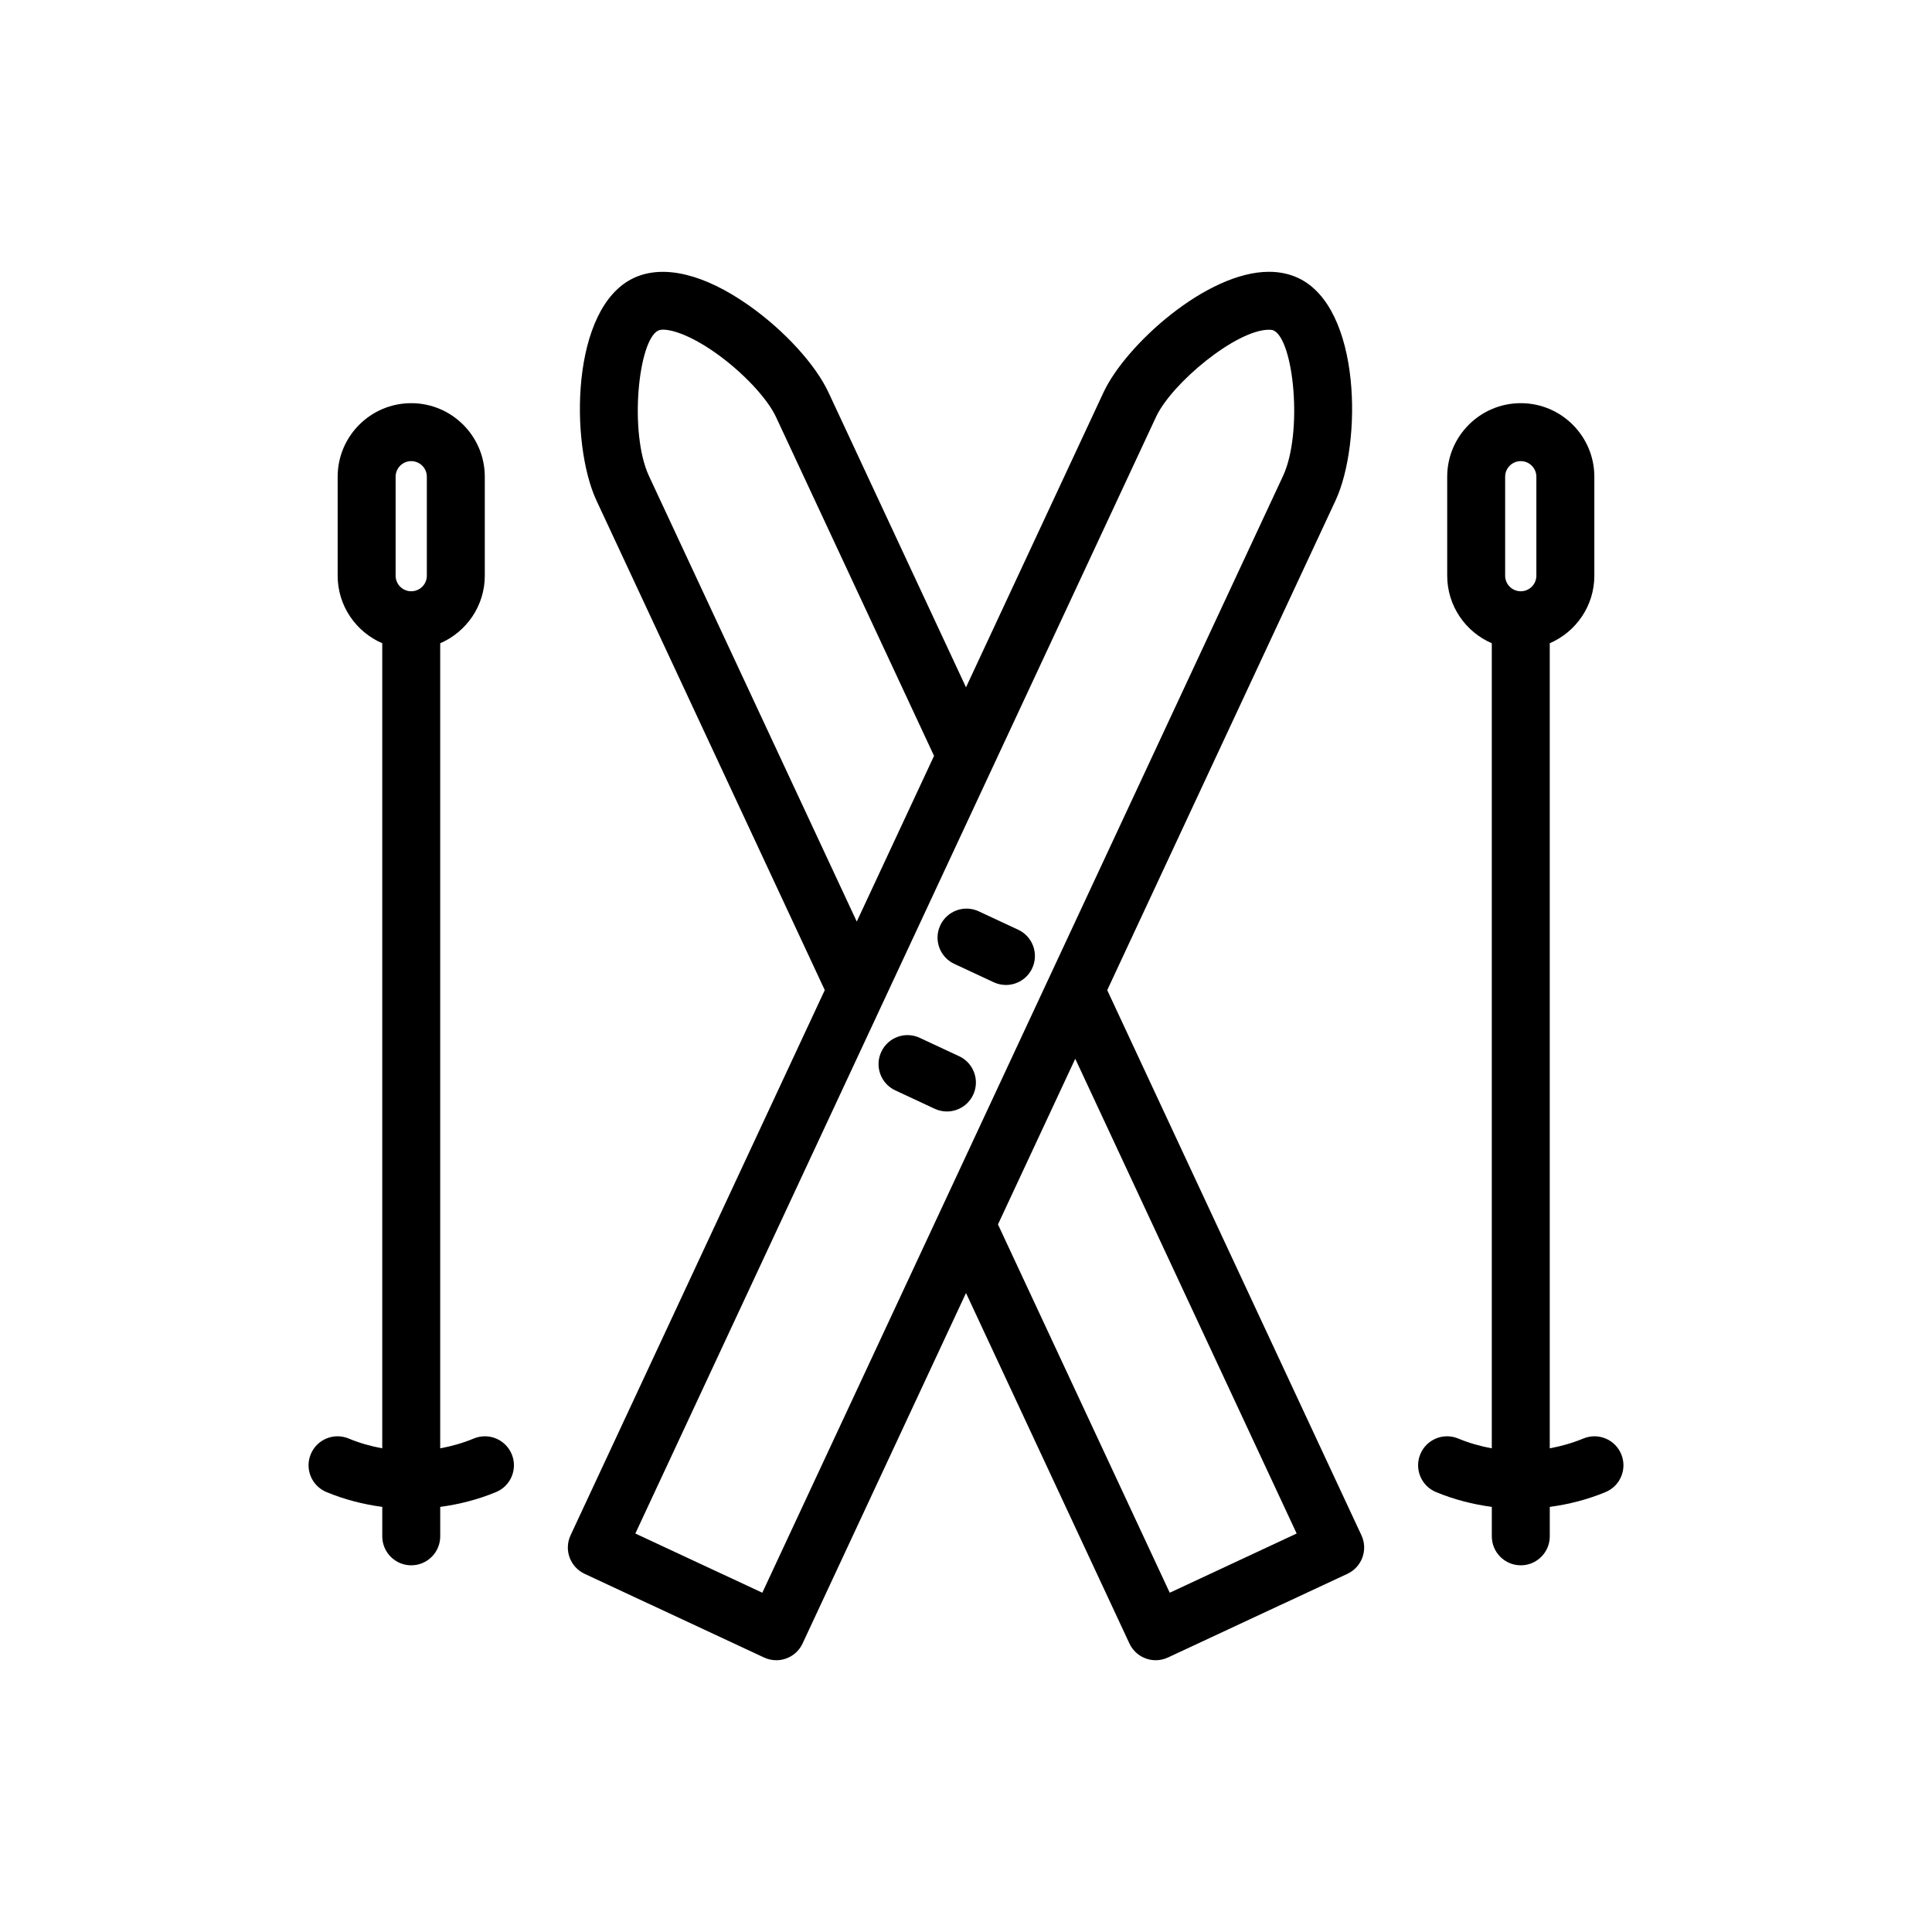 <svg height='100px' width='100px'  fill="#000000" xmlns="http://www.w3.org/2000/svg" xmlns:xlink="http://www.w3.org/1999/xlink" version="1.1" x="0px" y="0px" viewBox="0 0 100 100" enable-background="new 0 0 100 100" xml:space="preserve"><path d="M57.31,51.25l11.816-25.341c1.374-2.947,1.349-9.991-1.937-11.523c-0.453-0.211-0.961-0.318-1.509-0.318  c-3.226,0-7.418,3.787-8.563,6.243L50,35.575l-7.118-15.264c-0.672-1.443-2.288-3.21-4.117-4.5  c-2.313-1.631-4.427-2.137-5.954-1.426c-3.284,1.531-3.311,8.574-1.938,11.523l11.817,25.34L29.532,79.467  c-0.168,0.36-0.187,0.773-0.05,1.146c0.136,0.374,0.415,0.679,0.775,0.847l9.291,4.332c0.205,0.096,0.421,0.141,0.633,0.141  c0.564,0,1.106-0.32,1.36-0.866l8.459-18.141l8.459,18.141c0.168,0.36,0.473,0.64,0.847,0.775c0.166,0.061,0.339,0.091,0.513,0.091  c0.217,0,0.434-0.047,0.634-0.141l9.289-4.332c0.751-0.35,1.076-1.242,0.726-1.993L57.31,51.25z M33.592,24.642  c-1.041-2.234-0.559-7.049,0.486-7.537c0.307-0.143,1.38,0.046,2.958,1.159c1.388,0.979,2.674,2.342,3.127,3.314l8.183,17.546  l-4,8.576L33.592,24.642z M39.457,82.439l-6.572-3.064l26.952-57.798c0.812-1.74,4.145-4.51,5.844-4.51  c0.14,0,0.211,0.023,0.241,0.037c1.046,0.488,1.527,5.302,0.485,7.537L39.457,82.439z M60.545,82.439l-8.89-19.063l4-8.576  l11.46,24.575L60.545,82.439z M52.701,48.122l-2.04-0.951c-0.753-0.352-1.644-0.025-1.993,0.726  c-0.351,0.751-0.025,1.644,0.726,1.993l2.04,0.951c0.205,0.096,0.421,0.141,0.633,0.141c0.564,0,1.106-0.32,1.36-0.866  C53.777,49.364,53.452,48.472,52.701,48.122z M49.646,54.67l-2.039-0.951c-0.753-0.353-1.644-0.025-1.993,0.726  c-0.351,0.75-0.025,1.643,0.726,1.993l2.039,0.951c0.205,0.096,0.421,0.141,0.633,0.141c0.564,0,1.105-0.32,1.36-0.866  C50.723,55.913,50.397,55.021,49.646,54.67z M83.915,75.269c-0.316-0.764-1.192-1.131-1.96-0.812c-0.567,0.234-1.15,0.4-1.74,0.508  V33.294c1.355-0.584,2.308-1.931,2.308-3.497v-5.121c0-2.1-1.708-3.808-3.808-3.808s-3.808,1.708-3.808,3.808v5.121  c0,1.566,0.952,2.913,2.308,3.497v41.671c-0.59-0.107-1.173-0.273-1.74-0.508c-0.765-0.318-1.644,0.046-1.96,0.812  c-0.317,0.766,0.046,1.643,0.812,1.96c0.938,0.389,1.908,0.636,2.889,0.767v1.524c0,0.828,0.672,1.5,1.5,1.5s1.5-0.672,1.5-1.5  v-1.524c0.98-0.131,1.951-0.378,2.889-0.767C83.869,76.911,84.232,76.034,83.915,75.269z M79.522,29.797  c0,0.444-0.362,0.807-0.808,0.807s-0.808-0.362-0.808-0.807v-5.121c0-0.445,0.362-0.808,0.808-0.808s0.808,0.362,0.808,0.808V29.797  z M24.525,74.457c-0.567,0.234-1.15,0.4-1.74,0.508V33.294c1.355-0.584,2.308-1.931,2.308-3.497v-5.121  c0-2.1-1.708-3.808-3.808-3.808s-3.808,1.708-3.808,3.808v5.121c0,1.566,0.952,2.913,2.308,3.497v41.671  c-0.59-0.107-1.173-0.273-1.74-0.508c-0.765-0.318-1.644,0.046-1.96,0.812c-0.317,0.766,0.046,1.643,0.812,1.96  c0.938,0.389,1.908,0.636,2.889,0.767v1.524c0,0.828,0.672,1.5,1.5,1.5s1.5-0.672,1.5-1.5v-1.524  c0.98-0.131,1.951-0.378,2.889-0.767c0.766-0.317,1.129-1.194,0.812-1.96C26.169,74.505,25.294,74.138,24.525,74.457z   M22.093,29.797c0,0.444-0.362,0.807-0.808,0.807s-0.808-0.362-0.808-0.807v-5.121c0-0.445,0.362-0.808,0.808-0.808  s0.808,0.362,0.808,0.808V29.797z"></path></svg>